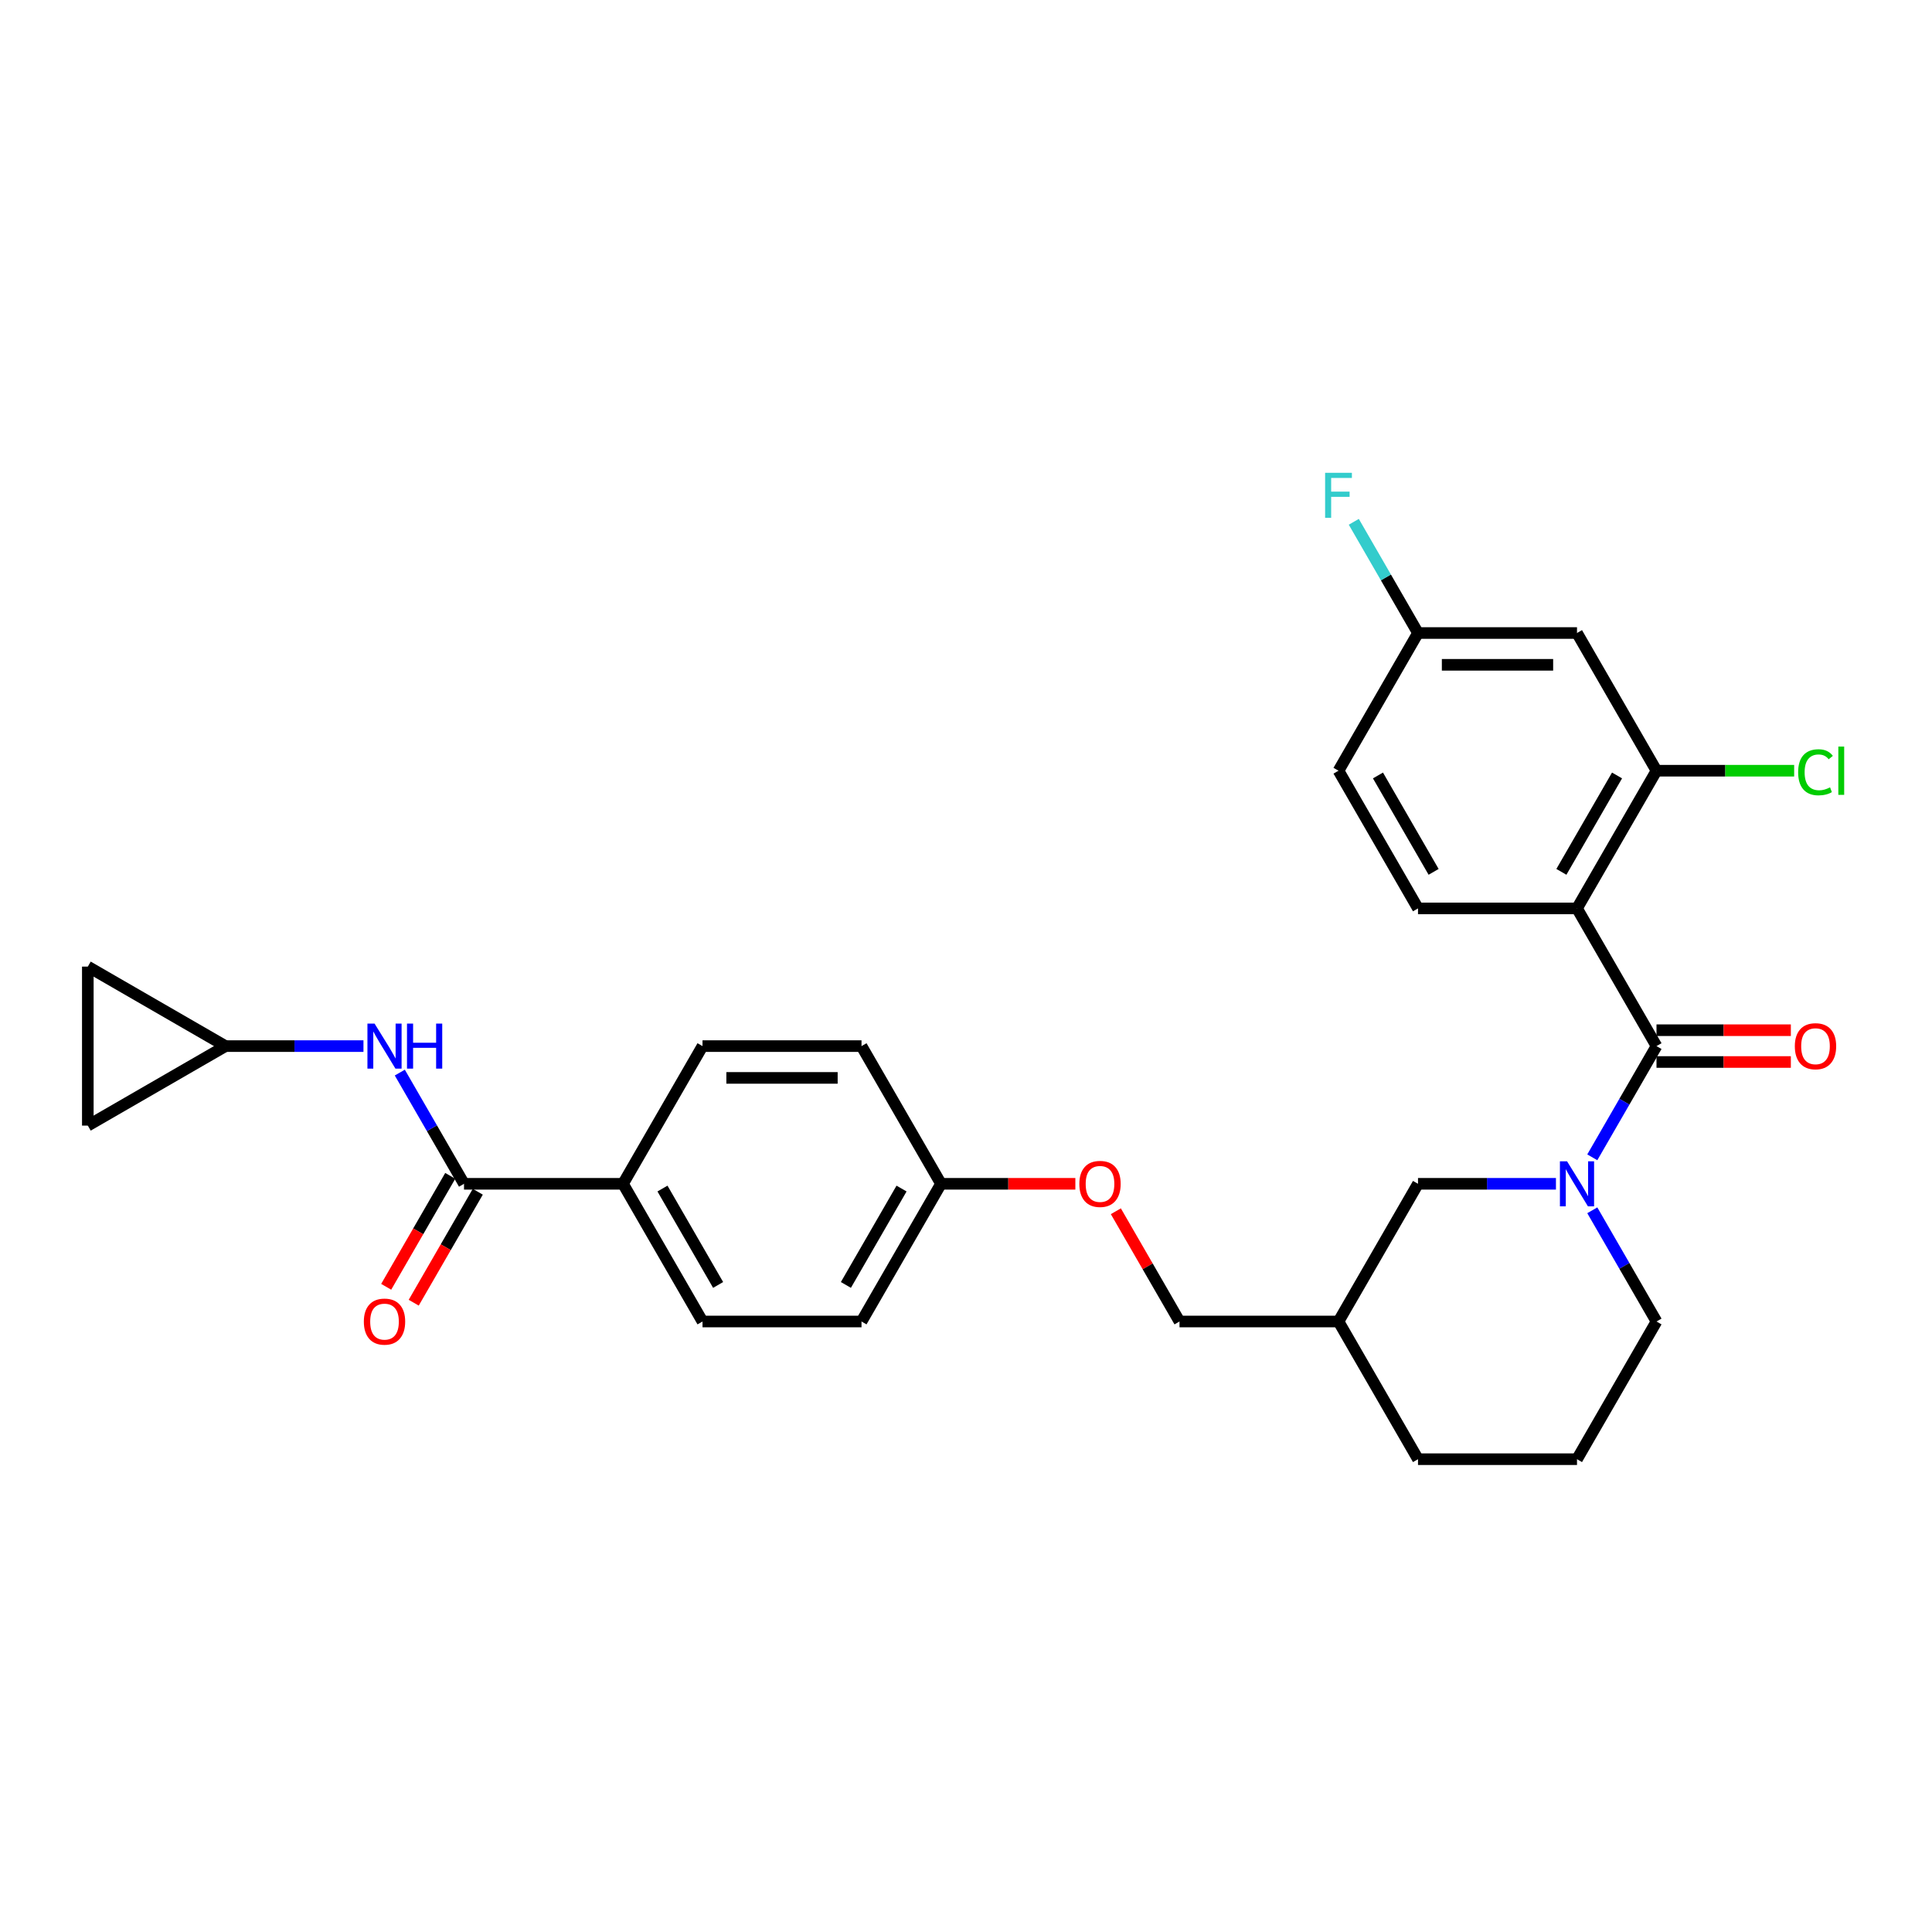 <?xml version='1.0' encoding='iso-8859-1'?>
<svg version='1.1' baseProfile='full'
              xmlns='http://www.w3.org/2000/svg'
                      xmlns:rdkit='http://www.rdkit.org/xml'
                      xmlns:xlink='http://www.w3.org/1999/xlink'
                  xml:space='preserve'
width='1000px' height='1000px' viewBox='0 0 1000 1000'>
<!-- END OF HEADER -->
<rect style='opacity:1.0;fill:#FFFFFF;stroke:none' width='1000' height='1000' x='0' y='0'> </rect>
<path class='bond-0' d='M 857.402,541.462 L 816.253,470.191' style='fill:none;fill-rule:evenodd;stroke:#000000;stroke-width:6px;stroke-linecap:butt;stroke-linejoin:miter;stroke-opacity:1' />
<path class='bond-1' d='M 857.402,541.462 L 840.785,570.243' style='fill:none;fill-rule:evenodd;stroke:#000000;stroke-width:6px;stroke-linecap:butt;stroke-linejoin:miter;stroke-opacity:1' />
<path class='bond-1' d='M 840.785,570.243 L 824.169,599.023' style='fill:none;fill-rule:evenodd;stroke:#0000FF;stroke-width:6px;stroke-linecap:butt;stroke-linejoin:miter;stroke-opacity:1' />
<path class='bond-12' d='M 857.402,549.692 L 892.172,549.692' style='fill:none;fill-rule:evenodd;stroke:#000000;stroke-width:6px;stroke-linecap:butt;stroke-linejoin:miter;stroke-opacity:1' />
<path class='bond-12' d='M 892.172,549.692 L 926.943,549.692' style='fill:none;fill-rule:evenodd;stroke:#FF0000;stroke-width:6px;stroke-linecap:butt;stroke-linejoin:miter;stroke-opacity:1' />
<path class='bond-12' d='M 857.402,533.233 L 892.172,533.233' style='fill:none;fill-rule:evenodd;stroke:#000000;stroke-width:6px;stroke-linecap:butt;stroke-linejoin:miter;stroke-opacity:1' />
<path class='bond-12' d='M 892.172,533.233 L 926.943,533.233' style='fill:none;fill-rule:evenodd;stroke:#FF0000;stroke-width:6px;stroke-linecap:butt;stroke-linejoin:miter;stroke-opacity:1' />
<path class='bond-3' d='M 816.253,470.191 L 857.402,398.919' style='fill:none;fill-rule:evenodd;stroke:#000000;stroke-width:6px;stroke-linecap:butt;stroke-linejoin:miter;stroke-opacity:1' />
<path class='bond-3' d='M 808.171,451.27 L 836.975,401.38' style='fill:none;fill-rule:evenodd;stroke:#000000;stroke-width:6px;stroke-linecap:butt;stroke-linejoin:miter;stroke-opacity:1' />
<path class='bond-5' d='M 816.253,470.191 L 733.956,470.191' style='fill:none;fill-rule:evenodd;stroke:#000000;stroke-width:6px;stroke-linecap:butt;stroke-linejoin:miter;stroke-opacity:1' />
<path class='bond-8' d='M 805.357,612.734 L 769.656,612.734' style='fill:none;fill-rule:evenodd;stroke:#0000FF;stroke-width:6px;stroke-linecap:butt;stroke-linejoin:miter;stroke-opacity:1' />
<path class='bond-8' d='M 769.656,612.734 L 733.956,612.734' style='fill:none;fill-rule:evenodd;stroke:#000000;stroke-width:6px;stroke-linecap:butt;stroke-linejoin:miter;stroke-opacity:1' />
<path class='bond-21' d='M 824.169,626.445 L 840.785,655.225' style='fill:none;fill-rule:evenodd;stroke:#0000FF;stroke-width:6px;stroke-linecap:butt;stroke-linejoin:miter;stroke-opacity:1' />
<path class='bond-21' d='M 840.785,655.225 L 857.402,684.006' style='fill:none;fill-rule:evenodd;stroke:#000000;stroke-width:6px;stroke-linecap:butt;stroke-linejoin:miter;stroke-opacity:1' />
<path class='bond-2' d='M 240.172,612.734 L 322.469,612.734' style='fill:none;fill-rule:evenodd;stroke:#000000;stroke-width:6px;stroke-linecap:butt;stroke-linejoin:miter;stroke-opacity:1' />
<path class='bond-4' d='M 240.172,612.734 L 223.556,583.954' style='fill:none;fill-rule:evenodd;stroke:#000000;stroke-width:6px;stroke-linecap:butt;stroke-linejoin:miter;stroke-opacity:1' />
<path class='bond-4' d='M 223.556,583.954 L 206.939,555.173' style='fill:none;fill-rule:evenodd;stroke:#0000FF;stroke-width:6px;stroke-linecap:butt;stroke-linejoin:miter;stroke-opacity:1' />
<path class='bond-13' d='M 233.045,608.619 L 216.467,637.334' style='fill:none;fill-rule:evenodd;stroke:#000000;stroke-width:6px;stroke-linecap:butt;stroke-linejoin:miter;stroke-opacity:1' />
<path class='bond-13' d='M 216.467,637.334 L 199.888,666.048' style='fill:none;fill-rule:evenodd;stroke:#FF0000;stroke-width:6px;stroke-linecap:butt;stroke-linejoin:miter;stroke-opacity:1' />
<path class='bond-13' d='M 247.299,616.849 L 230.721,645.563' style='fill:none;fill-rule:evenodd;stroke:#000000;stroke-width:6px;stroke-linecap:butt;stroke-linejoin:miter;stroke-opacity:1' />
<path class='bond-13' d='M 230.721,645.563 L 214.142,674.278' style='fill:none;fill-rule:evenodd;stroke:#FF0000;stroke-width:6px;stroke-linecap:butt;stroke-linejoin:miter;stroke-opacity:1' />
<path class='bond-7' d='M 857.402,398.919 L 816.253,327.648' style='fill:none;fill-rule:evenodd;stroke:#000000;stroke-width:6px;stroke-linecap:butt;stroke-linejoin:miter;stroke-opacity:1' />
<path class='bond-18' d='M 857.402,398.919 L 893.028,398.919' style='fill:none;fill-rule:evenodd;stroke:#000000;stroke-width:6px;stroke-linecap:butt;stroke-linejoin:miter;stroke-opacity:1' />
<path class='bond-18' d='M 893.028,398.919 L 928.655,398.919' style='fill:none;fill-rule:evenodd;stroke:#00CC00;stroke-width:6px;stroke-linecap:butt;stroke-linejoin:miter;stroke-opacity:1' />
<path class='bond-6' d='M 188.127,541.462 L 152.427,541.462' style='fill:none;fill-rule:evenodd;stroke:#0000FF;stroke-width:6px;stroke-linecap:butt;stroke-linejoin:miter;stroke-opacity:1' />
<path class='bond-6' d='M 152.427,541.462 L 116.726,541.462' style='fill:none;fill-rule:evenodd;stroke:#000000;stroke-width:6px;stroke-linecap:butt;stroke-linejoin:miter;stroke-opacity:1' />
<path class='bond-20' d='M 733.956,470.191 L 692.807,398.919' style='fill:none;fill-rule:evenodd;stroke:#000000;stroke-width:6px;stroke-linecap:butt;stroke-linejoin:miter;stroke-opacity:1' />
<path class='bond-20' d='M 742.038,451.27 L 713.234,401.38' style='fill:none;fill-rule:evenodd;stroke:#000000;stroke-width:6px;stroke-linecap:butt;stroke-linejoin:miter;stroke-opacity:1' />
<path class='bond-10' d='M 116.726,541.462 L 45.455,582.611' style='fill:none;fill-rule:evenodd;stroke:#000000;stroke-width:6px;stroke-linecap:butt;stroke-linejoin:miter;stroke-opacity:1' />
<path class='bond-11' d='M 116.726,541.462 L 45.455,500.314' style='fill:none;fill-rule:evenodd;stroke:#000000;stroke-width:6px;stroke-linecap:butt;stroke-linejoin:miter;stroke-opacity:1' />
<path class='bond-30' d='M 816.253,327.648 L 733.956,327.648' style='fill:none;fill-rule:evenodd;stroke:#000000;stroke-width:6px;stroke-linecap:butt;stroke-linejoin:miter;stroke-opacity:1' />
<path class='bond-30' d='M 803.908,344.107 L 746.3,344.107' style='fill:none;fill-rule:evenodd;stroke:#000000;stroke-width:6px;stroke-linecap:butt;stroke-linejoin:miter;stroke-opacity:1' />
<path class='bond-14' d='M 733.956,612.734 L 692.807,684.006' style='fill:none;fill-rule:evenodd;stroke:#000000;stroke-width:6px;stroke-linecap:butt;stroke-linejoin:miter;stroke-opacity:1' />
<path class='bond-9' d='M 322.469,612.734 L 363.618,684.006' style='fill:none;fill-rule:evenodd;stroke:#000000;stroke-width:6px;stroke-linecap:butt;stroke-linejoin:miter;stroke-opacity:1' />
<path class='bond-9' d='M 342.896,615.195 L 371.7,665.085' style='fill:none;fill-rule:evenodd;stroke:#000000;stroke-width:6px;stroke-linecap:butt;stroke-linejoin:miter;stroke-opacity:1' />
<path class='bond-31' d='M 322.469,612.734 L 363.618,541.462' style='fill:none;fill-rule:evenodd;stroke:#000000;stroke-width:6px;stroke-linecap:butt;stroke-linejoin:miter;stroke-opacity:1' />
<path class='bond-32' d='M 45.455,582.611 L 45.455,500.314' style='fill:none;fill-rule:evenodd;stroke:#000000;stroke-width:6px;stroke-linecap:butt;stroke-linejoin:miter;stroke-opacity:1' />
<path class='bond-23' d='M 692.807,684.006 L 610.51,684.006' style='fill:none;fill-rule:evenodd;stroke:#000000;stroke-width:6px;stroke-linecap:butt;stroke-linejoin:miter;stroke-opacity:1' />
<path class='bond-29' d='M 692.807,684.006 L 733.956,755.277' style='fill:none;fill-rule:evenodd;stroke:#000000;stroke-width:6px;stroke-linecap:butt;stroke-linejoin:miter;stroke-opacity:1' />
<path class='bond-15' d='M 363.618,684.006 L 445.915,684.006' style='fill:none;fill-rule:evenodd;stroke:#000000;stroke-width:6px;stroke-linecap:butt;stroke-linejoin:miter;stroke-opacity:1' />
<path class='bond-16' d='M 363.618,541.462 L 445.915,541.462' style='fill:none;fill-rule:evenodd;stroke:#000000;stroke-width:6px;stroke-linecap:butt;stroke-linejoin:miter;stroke-opacity:1' />
<path class='bond-16' d='M 375.963,557.922 L 433.571,557.922' style='fill:none;fill-rule:evenodd;stroke:#000000;stroke-width:6px;stroke-linecap:butt;stroke-linejoin:miter;stroke-opacity:1' />
<path class='bond-17' d='M 733.956,327.648 L 692.807,398.919' style='fill:none;fill-rule:evenodd;stroke:#000000;stroke-width:6px;stroke-linecap:butt;stroke-linejoin:miter;stroke-opacity:1' />
<path class='bond-26' d='M 733.956,327.648 L 717.339,298.867' style='fill:none;fill-rule:evenodd;stroke:#000000;stroke-width:6px;stroke-linecap:butt;stroke-linejoin:miter;stroke-opacity:1' />
<path class='bond-26' d='M 717.339,298.867 L 700.723,270.087' style='fill:none;fill-rule:evenodd;stroke:#33CCCC;stroke-width:6px;stroke-linecap:butt;stroke-linejoin:miter;stroke-opacity:1' />
<path class='bond-19' d='M 577.562,626.938 L 594.036,655.472' style='fill:none;fill-rule:evenodd;stroke:#FF0000;stroke-width:6px;stroke-linecap:butt;stroke-linejoin:miter;stroke-opacity:1' />
<path class='bond-19' d='M 594.036,655.472 L 610.51,684.006' style='fill:none;fill-rule:evenodd;stroke:#000000;stroke-width:6px;stroke-linecap:butt;stroke-linejoin:miter;stroke-opacity:1' />
<path class='bond-22' d='M 556.605,612.734 L 521.835,612.734' style='fill:none;fill-rule:evenodd;stroke:#FF0000;stroke-width:6px;stroke-linecap:butt;stroke-linejoin:miter;stroke-opacity:1' />
<path class='bond-22' d='M 521.835,612.734 L 487.064,612.734' style='fill:none;fill-rule:evenodd;stroke:#000000;stroke-width:6px;stroke-linecap:butt;stroke-linejoin:miter;stroke-opacity:1' />
<path class='bond-27' d='M 857.402,684.006 L 816.253,755.277' style='fill:none;fill-rule:evenodd;stroke:#000000;stroke-width:6px;stroke-linecap:butt;stroke-linejoin:miter;stroke-opacity:1' />
<path class='bond-24' d='M 487.064,612.734 L 445.915,541.462' style='fill:none;fill-rule:evenodd;stroke:#000000;stroke-width:6px;stroke-linecap:butt;stroke-linejoin:miter;stroke-opacity:1' />
<path class='bond-25' d='M 487.064,612.734 L 445.915,684.006' style='fill:none;fill-rule:evenodd;stroke:#000000;stroke-width:6px;stroke-linecap:butt;stroke-linejoin:miter;stroke-opacity:1' />
<path class='bond-25' d='M 466.637,615.195 L 437.833,665.085' style='fill:none;fill-rule:evenodd;stroke:#000000;stroke-width:6px;stroke-linecap:butt;stroke-linejoin:miter;stroke-opacity:1' />
<path class='bond-28' d='M 816.253,755.277 L 733.956,755.277' style='fill:none;fill-rule:evenodd;stroke:#000000;stroke-width:6px;stroke-linecap:butt;stroke-linejoin:miter;stroke-opacity:1' />
<path  class='atom-2' d='M 811.101 601.081
L 818.738 613.425
Q 819.496 614.643, 820.714 616.849
Q 821.932 619.054, 821.997 619.186
L 821.997 601.081
L 825.092 601.081
L 825.092 624.387
L 821.899 624.387
L 813.702 610.891
Q 812.747 609.31, 811.727 607.5
Q 810.739 605.689, 810.443 605.13
L 810.443 624.387
L 807.414 624.387
L 807.414 601.081
L 811.101 601.081
' fill='#0000FF'/>
<path  class='atom-5' d='M 193.872 529.809
L 201.509 542.154
Q 202.266 543.372, 203.484 545.577
Q 204.702 547.783, 204.768 547.915
L 204.768 529.809
L 207.862 529.809
L 207.862 553.116
L 204.669 553.116
L 196.472 539.619
Q 195.518 538.039, 194.497 536.228
Q 193.509 534.418, 193.213 533.858
L 193.213 553.116
L 190.185 553.116
L 190.185 529.809
L 193.872 529.809
' fill='#0000FF'/>
<path  class='atom-5' d='M 210.66 529.809
L 213.82 529.809
L 213.82 539.718
L 225.737 539.718
L 225.737 529.809
L 228.897 529.809
L 228.897 553.116
L 225.737 553.116
L 225.737 542.351
L 213.82 542.351
L 213.82 553.116
L 210.66 553.116
L 210.66 529.809
' fill='#0000FF'/>
<path  class='atom-13' d='M 929 541.528
Q 929 535.932, 931.766 532.805
Q 934.531 529.677, 939.699 529.677
Q 944.867 529.677, 947.632 532.805
Q 950.398 535.932, 950.398 541.528
Q 950.398 547.19, 947.6 550.416
Q 944.801 553.61, 939.699 553.61
Q 934.564 553.61, 931.766 550.416
Q 929 547.223, 929 541.528
M 939.699 550.976
Q 943.254 550.976, 945.164 548.606
Q 947.106 546.203, 947.106 541.528
Q 947.106 536.953, 945.164 534.648
Q 943.254 532.311, 939.699 532.311
Q 936.144 532.311, 934.202 534.615
Q 932.292 536.92, 932.292 541.528
Q 932.292 546.236, 934.202 548.606
Q 936.144 550.976, 939.699 550.976
' fill='#FF0000'/>
<path  class='atom-14' d='M 188.325 684.071
Q 188.325 678.475, 191.09 675.348
Q 193.855 672.221, 199.023 672.221
Q 204.192 672.221, 206.957 675.348
Q 209.722 678.475, 209.722 684.071
Q 209.722 689.733, 206.924 692.959
Q 204.126 696.153, 199.023 696.153
Q 193.888 696.153, 191.09 692.959
Q 188.325 689.766, 188.325 684.071
M 199.023 693.519
Q 202.579 693.519, 204.488 691.149
Q 206.43 688.746, 206.43 684.071
Q 206.43 679.496, 204.488 677.191
Q 202.579 674.854, 199.023 674.854
Q 195.468 674.854, 193.526 677.158
Q 191.617 679.463, 191.617 684.071
Q 191.617 688.779, 193.526 691.149
Q 195.468 693.519, 199.023 693.519
' fill='#FF0000'/>
<path  class='atom-19' d='M 930.712 399.726
Q 930.712 393.932, 933.412 390.904
Q 936.144 387.842, 941.312 387.842
Q 946.118 387.842, 948.686 391.233
L 946.513 393.01
Q 944.637 390.541, 941.312 390.541
Q 937.79 390.541, 935.913 392.912
Q 934.07 395.249, 934.07 399.726
Q 934.07 404.334, 935.979 406.705
Q 937.921 409.075, 941.674 409.075
Q 944.242 409.075, 947.237 407.528
L 948.159 409.997
Q 946.941 410.787, 945.098 411.247
Q 943.254 411.708, 941.213 411.708
Q 936.144 411.708, 933.412 408.614
Q 930.712 405.52, 930.712 399.726
' fill='#00CC00'/>
<path  class='atom-19' d='M 951.517 386.427
L 954.545 386.427
L 954.545 411.412
L 951.517 411.412
L 951.517 386.427
' fill='#00CC00'/>
<path  class='atom-20' d='M 558.663 612.8
Q 558.663 607.204, 561.428 604.076
Q 564.193 600.949, 569.361 600.949
Q 574.529 600.949, 577.295 604.076
Q 580.06 607.204, 580.06 612.8
Q 580.06 618.462, 577.262 621.688
Q 574.464 624.881, 569.361 624.881
Q 564.226 624.881, 561.428 621.688
Q 558.663 618.495, 558.663 612.8
M 569.361 622.248
Q 572.916 622.248, 574.826 619.877
Q 576.768 617.474, 576.768 612.8
Q 576.768 608.224, 574.826 605.92
Q 572.916 603.583, 569.361 603.583
Q 565.806 603.583, 563.864 605.887
Q 561.954 608.191, 561.954 612.8
Q 561.954 617.507, 563.864 619.877
Q 565.806 622.248, 569.361 622.248
' fill='#FF0000'/>
<path  class='atom-27' d='M 685.878 244.723
L 699.737 244.723
L 699.737 247.389
L 689.005 247.389
L 689.005 254.467
L 698.551 254.467
L 698.551 257.166
L 689.005 257.166
L 689.005 268.03
L 685.878 268.03
L 685.878 244.723
' fill='#33CCCC'/>
</svg>
